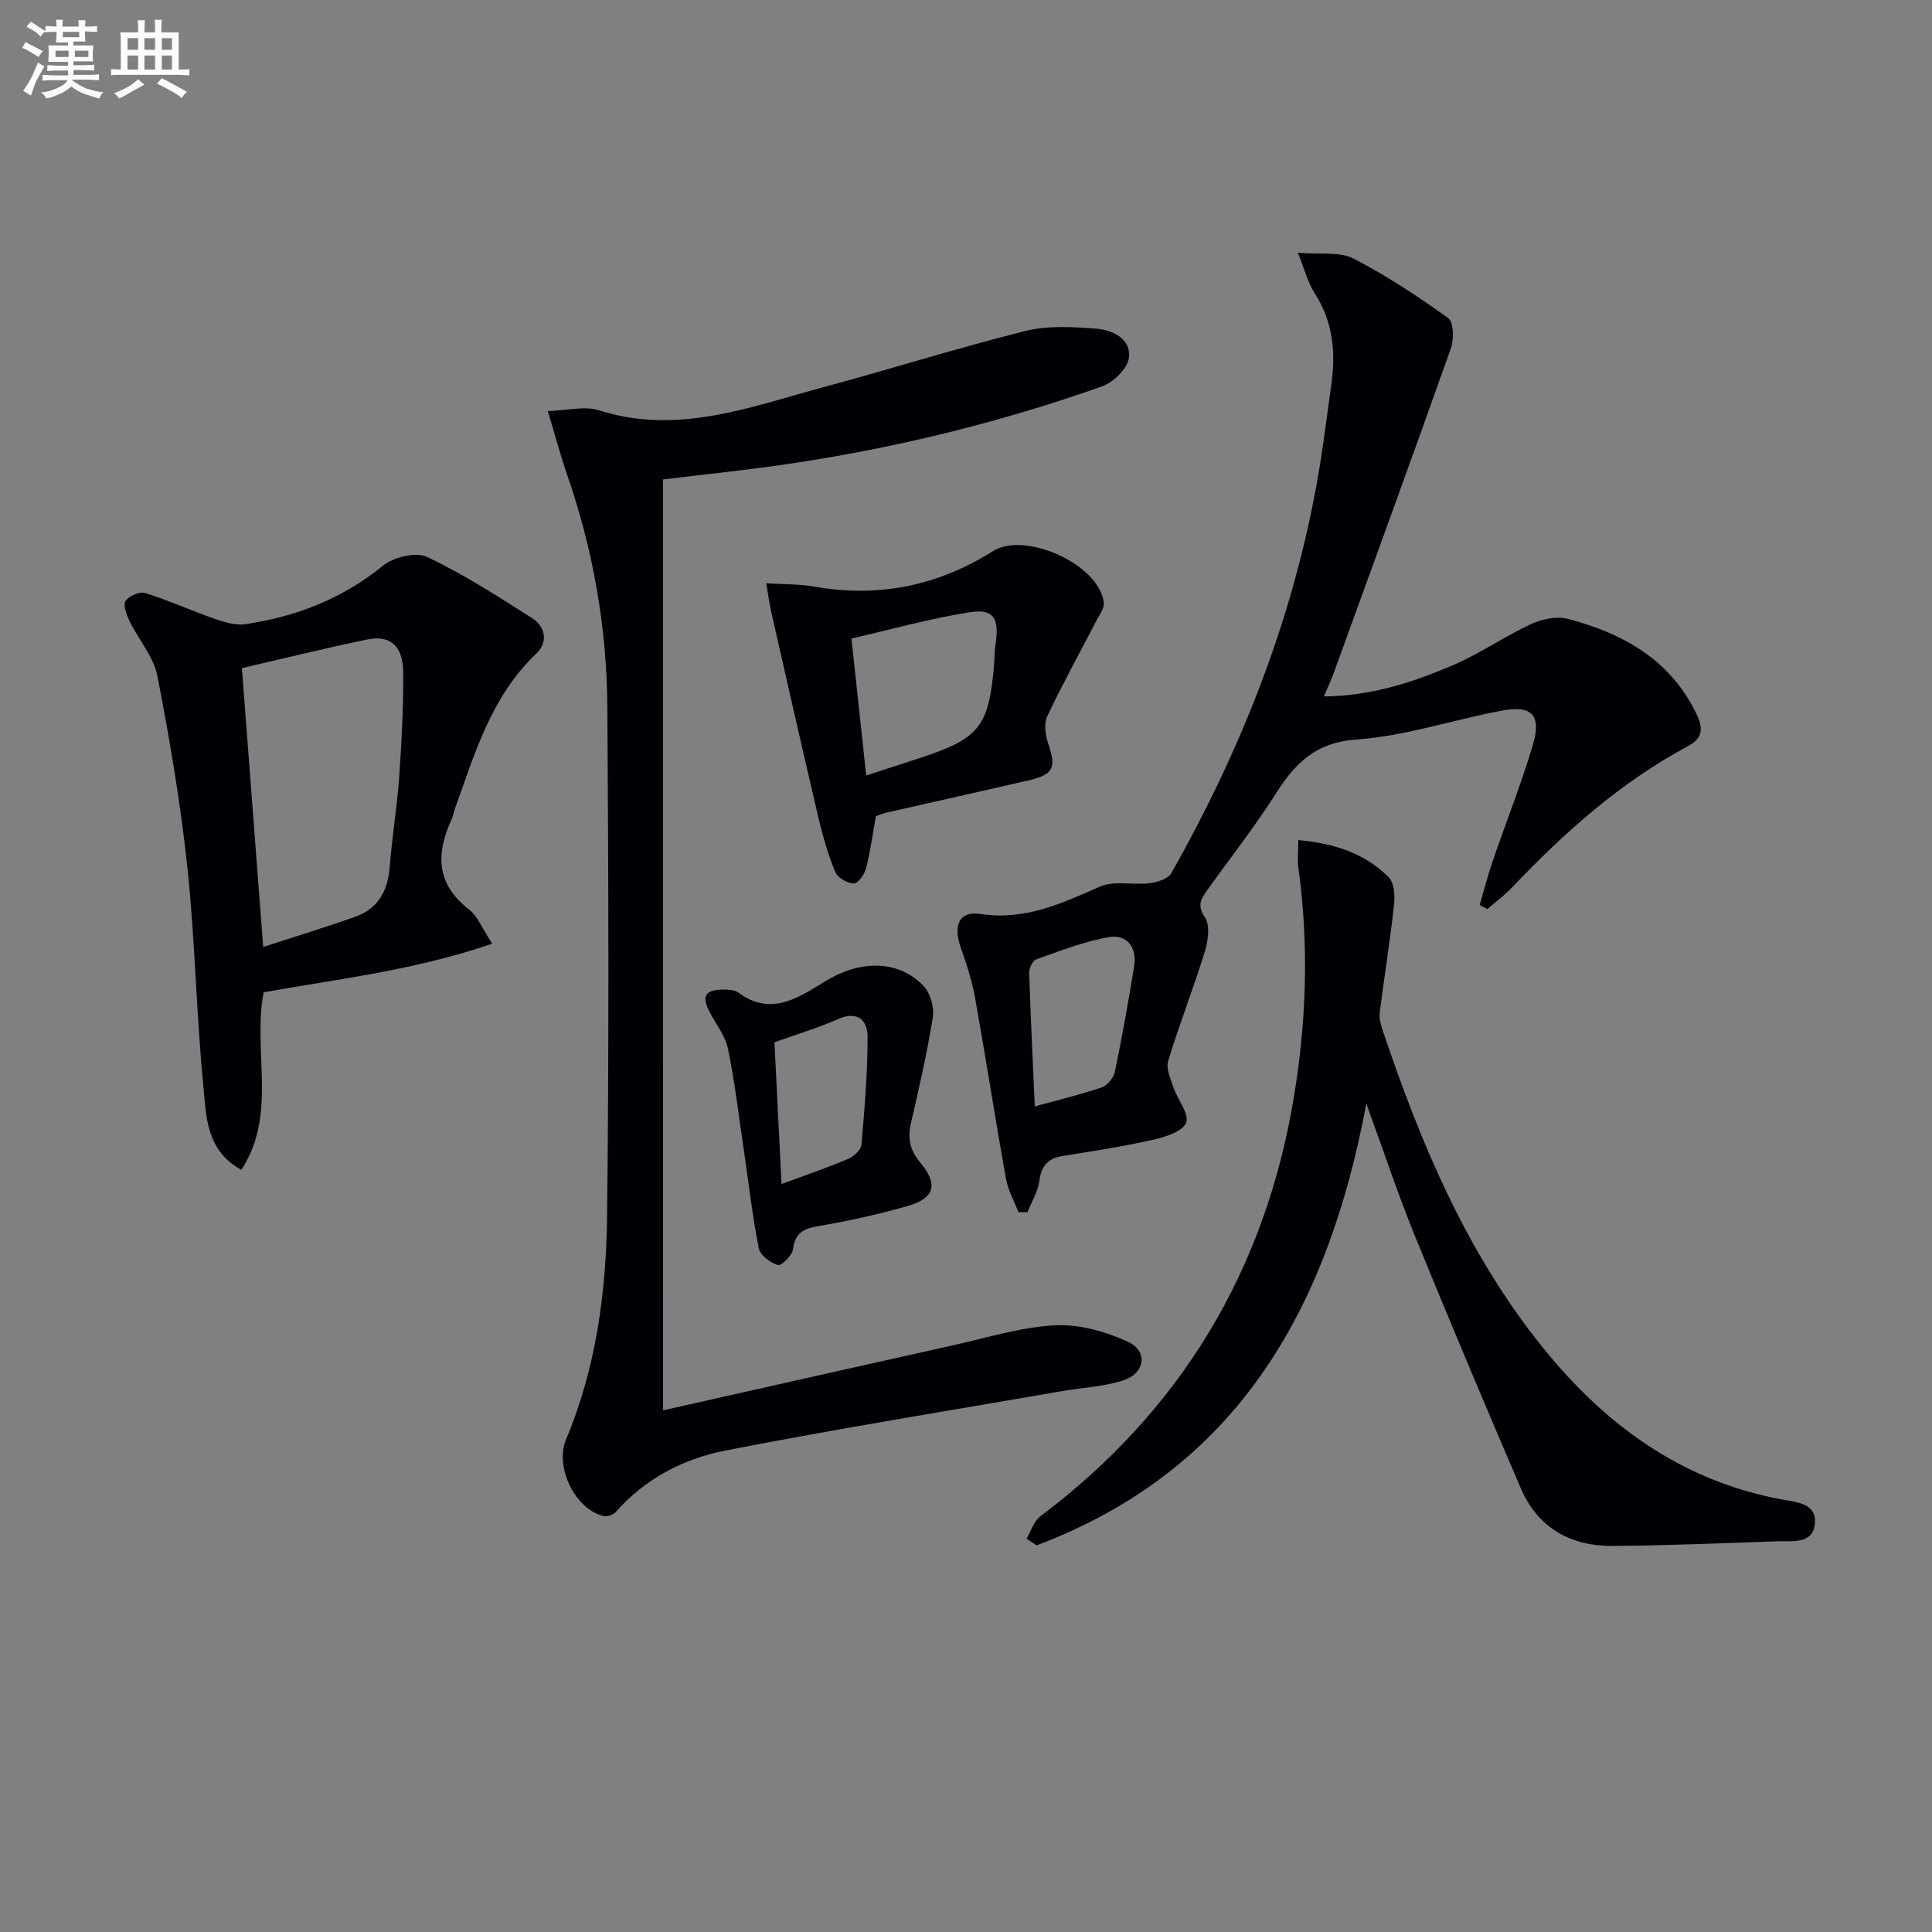 <svg enable-background="new 0 0 400 400" viewBox="0 0 400 400" xmlns="http://www.w3.org/2000/svg"><rect x="0" y="0" width="400" height="400" fill="#808080" stroke="none"/><g fill="#010105"><path d="m306.35 187.37c.91-3.1 1.72-6.24 2.77-9.3 2.73-7.99 5.89-15.86 8.27-23.95 1.77-6.02-.23-8.15-6.3-7.02-10.1 1.87-20.03 5.28-30.17 6-8.53.6-12.76 4.87-16.8 11.25-4.36 6.87-9.43 13.29-14.16 19.93-1.25 1.76-2.22 3.14-.49 5.66 1.11 1.62.66 4.84-.02 7.06-2.35 7.6-5.27 15.02-7.59 22.63-.48 1.59.49 3.73 1.09 5.51.85 2.54 3.34 5.53 2.62 7.32-.74 1.84-4.38 2.96-6.95 3.54-6.15 1.39-12.4 2.32-18.62 3.34-3.01.49-4.41 2.02-4.82 5.14-.29 2.23-1.6 4.34-2.45 6.5-.63-.01-1.26-.01-1.88-.02-.88-2.32-2.16-4.57-2.59-6.98-2.22-12.4-4.14-24.86-6.36-37.26-.63-3.55-1.75-7.05-2.96-10.45-1.64-4.61-.43-7.72 4.06-7.04 9.23 1.39 16.78-2.18 24.74-5.67 2.95-1.3 6.86-.27 10.28-.7 1.6-.2 3.83-.91 4.5-2.1 15.74-27.84 26.99-57.3 31.46-89.13.55-3.94 1.08-7.89 1.64-11.84.97-6.78.4-13.21-3.48-19.16-1.31-2-1.89-4.47-3.44-8.3 4.71.4 8.64-.28 11.48 1.18 6.87 3.53 13.38 7.84 19.66 12.36 1.14.82 1.21 4.38.55 6.24-7.98 22.53-16.18 44.97-24.33 67.43-.5 1.38-1.14 2.71-1.97 4.65 9.91-.1 18.62-2.97 27.04-6.61 5.45-2.36 10.41-5.85 15.81-8.35 2.28-1.06 5.36-1.71 7.69-1.1 11.44 3.03 21.27 8.46 26.67 19.83 1.4 2.94 1.19 4.9-1.85 6.53-13.95 7.49-25.59 17.87-36.41 29.26-1.55 1.63-3.39 2.98-5.09 4.46-.55-.27-1.07-.55-1.6-.84zm-92.11 41.7c5-1.38 9.47-2.44 13.8-3.92 1.18-.4 2.52-1.96 2.77-3.19 1.51-7.27 2.82-14.58 4-21.91.62-3.86-1.42-6.67-5.2-6.03-5.15.88-10.12 2.86-15.08 4.61-.74.26-1.48 1.83-1.45 2.77.29 9.04.74 18.09 1.16 27.67z"/><path d="m137.27 292c20.44-4.59 40.32-9.09 60.21-13.51 6.96-1.55 13.92-3.73 20.96-4.1 5-.26 10.48 1.28 15.1 3.42 4.23 1.95 3.53 6.56-1.06 8.01-4.06 1.29-8.46 1.48-12.7 2.21-23.21 4.03-46.48 7.77-69.6 12.29-8.66 1.69-16.6 5.81-22.68 12.71-.52.59-1.77 1.04-2.52.86-5.94-1.4-10.16-10.18-7.79-15.85 6.22-14.81 8.32-30.5 8.5-46.31.41-35.16.3-70.32.05-105.49-.11-16.36-2.93-32.39-8.31-47.91-1.35-3.9-2.41-7.9-4.01-13.22 4.01-.12 7.61-1.11 10.59-.16 16.32 5.2 31.35-.72 46.59-4.82 13.93-3.75 27.7-8.11 41.7-11.6 4.68-1.17 9.86-.86 14.75-.47 3.34.26 7.17 2.13 6.68 6.02-.28 2.22-3.2 5.07-5.55 5.91-21.01 7.44-42.6 12.73-64.66 16.02-8.66 1.29-17.38 2.17-26.24 3.25-.01 64.1-.01 127.88-.01 192.74z"/><path d="m282.88 228.49c-8.03 43.03-27.03 75.9-68.26 91.46-.69-.46-1.38-.91-2.08-1.37.92-1.56 1.48-3.61 2.82-4.62 29.06-21.84 46.47-50.75 52.47-86.5 2.66-15.82 3.19-31.74 1-47.7-.24-1.75-.03-3.57-.03-5.83 7.33.66 13.71 2.69 18.69 7.66 1.18 1.17 1.33 3.91 1.12 5.83-.81 7.4-2 14.76-2.95 22.15-.14 1.1.13 2.33.49 3.4 7.9 23.58 17.44 46.37 33.22 65.96 12.9 16.02 28.68 27.6 49.38 31.49 2.96.56 7.3.73 7.02 4.85-.31 4.57-4.74 3.72-7.94 3.84-11.29.4-22.59.87-33.89.96-8.73.07-15.54-3.71-19.07-11.93-7.47-17.38-14.82-34.82-21.96-52.33-3.46-8.5-6.35-17.23-10.03-27.32z"/><path d="m101.91 195.38c-16.1 5.52-31.87 7.3-47.33 10.06-2.34 12.21 2.94 25.2-4.61 36.75-7.34-4.01-7.26-11.08-7.86-17.24-1.47-15.04-1.71-30.21-3.3-45.23-1.41-13.34-3.67-26.62-6.23-39.79-.77-3.96-3.86-7.45-5.71-11.25-.64-1.31-1.43-3.29-.88-4.23.61-1.04 2.91-2.03 4.04-1.68 4.85 1.51 9.5 3.64 14.31 5.31 2.04.71 4.37 1.45 6.41 1.15 10.51-1.54 20.08-5.23 28.5-12.08 2.21-1.8 6.85-2.94 9.17-1.84 7.56 3.57 14.67 8.16 21.75 12.67 2.79 1.78 3.35 4.98.87 7.33-9.35 8.88-12.77 20.76-16.91 32.3-.22.62-.3 1.31-.58 1.9-3.27 7.09-3.37 13.43 3.52 18.75 1.84 1.44 2.79 4.02 4.84 7.12zm-47.42.68c6.65-2.17 12.94-4.07 19.12-6.28 4.74-1.7 6.72-5.43 7.09-10.38.46-6.12 1.5-12.2 1.93-18.32.51-7.28.91-14.59.85-21.89-.05-5.49-2.71-7.78-7.45-6.79-8.71 1.8-17.34 3.94-25.95 5.93 1.47 19.3 2.9 37.97 4.41 57.73z"/><path d="m181.34 168.98c-.65 3.64-1.12 7.25-2.02 10.76-.32 1.27-1.69 3.2-2.55 3.18-1.34-.03-3.34-1.17-3.83-2.35-1.49-3.61-2.58-7.42-3.48-11.23-3.33-14.16-6.54-28.36-9.76-42.55-.39-1.73-.61-3.49-1.05-6.03 3.69.23 6.83.14 9.85.68 13.33 2.36 25.67-.13 37.05-7.32 6.65-4.2 21.99 2.7 22.98 10.6.15 1.22-.94 2.64-1.59 3.9-3.39 6.56-6.98 13.02-10.13 19.69-.72 1.53-.37 3.89.21 5.63 1.7 5.07 1.14 6.42-4.21 7.66-9.69 2.25-19.4 4.39-29.1 6.6-.79.16-1.55.5-2.37.78zm-2-8.43c4.02-1.31 7.62-2.45 11.21-3.64 12.33-4.07 14.19-6.46 15.28-19.54.11-1.33.07-2.67.28-3.98.83-5.34-.35-7.42-5.33-6.63-8.24 1.29-16.33 3.57-24.5 5.44 1.07 9.93 2.03 18.82 3.06 28.35z"/><path d="m150.41 204.88c.49.11 1.67.04 2.39.58 7 5.21 12.71.91 18.43-2.51 7.18-4.3 15.02-4.13 20.06 1.28 1.37 1.47 2.16 4.37 1.84 6.4-1.18 7.35-2.85 14.62-4.52 21.87-.73 3.16-.26 5.59 1.92 8.2 3.83 4.58 2.96 7.41-2.74 9.03-6.05 1.72-12.24 3.08-18.44 4.14-3.08.52-4.73 1.45-5.17 4.78-.17 1.28-2.43 3.48-3.12 3.27-1.57-.48-3.68-2.03-3.96-3.45-1.34-6.82-2.12-13.76-3.14-20.65s-1.83-13.83-3.23-20.65c-.54-2.63-2.39-5-3.71-7.45-1.91-3.59-1.12-4.94 3.39-4.84zm11.4 40.26c5.13-1.9 9.52-3.39 13.79-5.2 1.16-.49 2.66-1.85 2.75-2.92.65-7.44 1.29-14.92 1.27-22.38-.01-3.35-2.01-5.47-6.13-3.64-4.21 1.86-8.66 3.18-13.15 4.79.49 9.82.97 19.36 1.47 29.35z"/></g><path d="m6.8 9.5c.6.3 1.3.7 2.1 1.1-.4.4-.7.8-.9 1.2-.7-.4-1.3-.8-1.8-1.1s-1.1-.6-1.6-.8c.2-.4.5-.8.7-1.2.4.2.8.5 1.5.8zm.9 6.9c-.3.6-.5 1.1-.7 1.7s-.4 1.1-.6 1.7c-.6-.4-1.1-.7-1.6-1 .7-1 1.2-1.8 1.5-2.4.3-.5.6-1.1.8-1.7.3-.6.5-1.2.8-1.8.3.3.8.6 1.3.8-.7 1.3-1.2 2.2-1.5 2.7zm.1-11c.4.3 1 .7 1.7 1.1-.5.2-.8.6-1.1 1.1-.5-.6-1-1-1.4-1.2s-.9-.6-1.5-.8c.2-.4.5-.7.9-1.1.5.3.9.6 1.4.9zm10.5 13c1 .4 2 .6 3.1.7-.4.4-.7.8-.8 1.3-.9-.2-1.9-.6-3-.9-1-.4-2-.9-2.8-1.6-.5.4-1.1.9-1.9 1.3s-1.9.9-3.3 1.2c-.1-.3-.5-.8-1.1-1.3 1 0 2.1-.3 3.2-.8 1.2-.5 1.9-1 2.3-1.7h-3.2c-.4 0-1 0-2 .1v-1.2c1 0 1.7.1 2 .1h3.3v-1h-2.3c-.2 0-.9 0-2 .1v-1.2c1.2 0 1.9.1 2 .1h2.3v-.8h-4.1c0-.7.1-1.2.1-1.6 0-.5 0-1.1-.1-1.8h4.1v-.6h-2.5c0-.6.1-1.1.1-1.6v-.6h-.5c-.4 0-1 0-1.8.1v-1.3c1.2 0 1.9.1 2.1.1h.2c0-.3 0-.8-.1-1.4h1.4c0 .6-.1 1-.1 1.4h3.4c0-.4 0-.8-.1-1.3h1.5c0 .4-.1.9-.1 1.3.7 0 1.5 0 2.5-.1v1.2c-1 0-1.8-.1-2.5-.1v.6c0 .3 0 .8.1 1.5h-2.5v.8h4.1c0 .7-.1 1.3-.1 1.8s0 1 .1 1.5h-4.1v.8h1.4c.8 0 1.8 0 2.9-.1v1.2c-1 0-1.9-.1-2.8-.1h-1.5v1h3.2c.3 0 1 0 2.1-.1v1.2c-1.1 0-1.8-.1-2.1-.1h-3.4l-.1.1c1.4 1 2.4 1.5 3.4 1.9zm-4.1-6.6v-1.3h-2.7v1.3zm2.2-4.1v-1.1h-3.4v1.1zm1.9 4.1v-1.3h-2.8v1.3z" fill="#fbfafc"/><path d="m37 6.7v2.3 5.4c1 0 1.8 0 2.2-.1v1.3c-.6 0-1.5-.1-2.5-.1h-11.9c-.7 0-1.3 0-1.8.1v-1.3c.5 0 1.1.1 2 .1v-5.2c0-1 0-1.8-.1-2.5h3.7c0-1.3 0-2.1-.1-2.5h1.5c0 .4-.1 1.3-.1 2.5h2.2c0-1.2 0-2.1-.1-2.6h1.5c0 .4-.1 1.3-.1 2.6zm-12.3 13.7c-.3-.4-.7-.8-1.1-1.1 1.1-.4 2.1-.9 2.9-1.3.8-.5 1.5-1 2.1-1.6.4.4.9.8 1.3 1.1-2.5 1.4-4.2 2.4-5.2 2.9zm3.9-10.1v-2.4h-2.2v2.4zm0 4.1v-2.9h-2.2v2.9zm3.5-4.1v-2.4h-2.2v2.4zm0 4.1v-2.9h-2.2v2.9zm.4 2.9 1-1.1c.6.3 1.4.7 2.5 1.3s2 1.1 2.7 1.5c-.4.4-.8.8-1.1 1.3-.8-.8-2.5-1.7-5.1-3zm3.1-7v-2.4h-2.1v2.4zm0 4.1v-2.9h-2.1v2.9z" fill="#fbfafc"/></svg>
